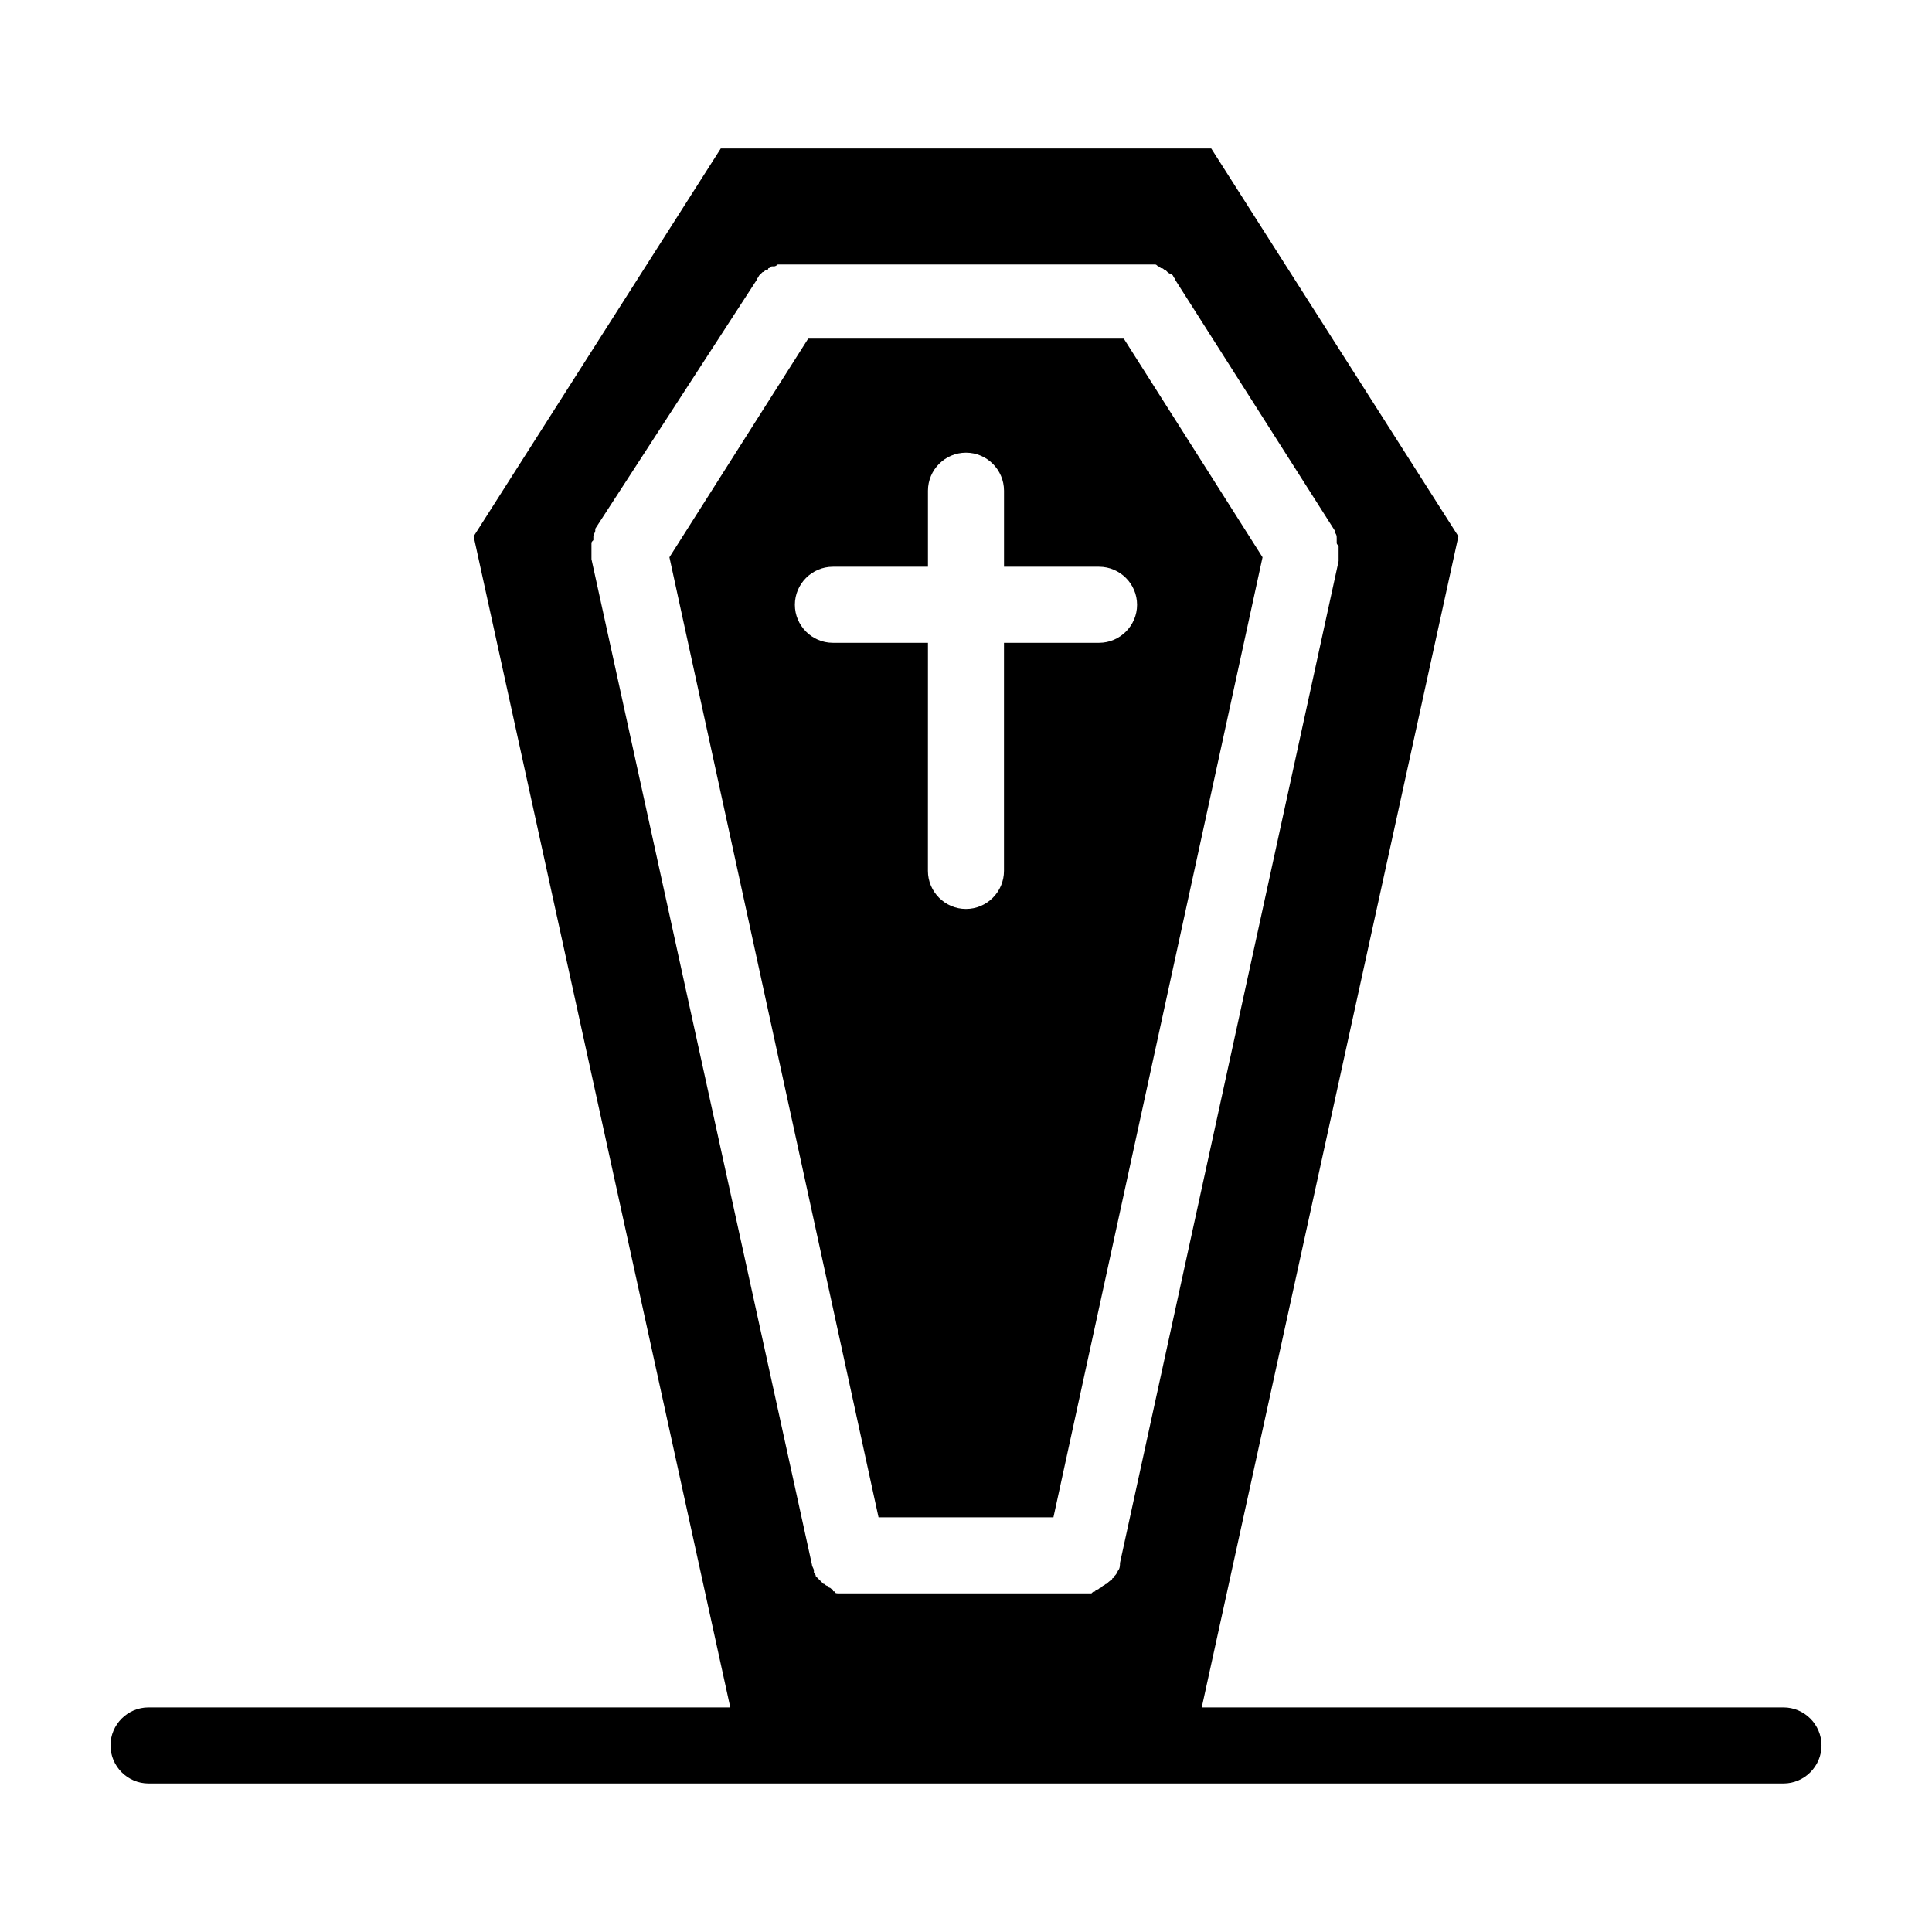 <?xml version="1.0" encoding="UTF-8"?>
<!-- Uploaded to: SVG Repo, www.svgrepo.com, Generator: SVG Repo Mixer Tools -->
<svg fill="#000000" width="800px" height="800px" version="1.1" viewBox="144 144 512 512" xmlns="http://www.w3.org/2000/svg">
 <path d="m358.18 233.74-36.777 57.938 55.418 254.42h46.352l55.418-254.42-36.777-57.938zm87.156 70.531c0 5.543-4.535 10.078-10.078 10.078h-25.191v60.457c0 5.543-4.535 10.078-10.078 10.078-5.543 0-10.078-4.535-10.078-10.078l0.008-60.457h-25.191c-5.543 0-10.078-4.535-10.078-10.078 0-5.543 4.535-10.078 10.078-10.078h25.191v-20.152c0-5.543 4.535-10.078 10.078-10.078s10.078 4.535 10.078 10.078v20.152h25.191c5.539 0.004 10.07 4.539 10.07 10.078zm171.3 292.21h-154.16l68.016-310.35-65.5-102.78h-129.98l-65.496 102.78 68.016 310.35h-154.17c-5.543 0-10.078 4.535-10.078 10.078s4.535 10.078 10.078 10.078h433.28c5.543 0 10.078-4.535 10.078-10.078-0.004-5.543-4.535-10.078-10.078-10.078zm-176.33-36.273c-0.504 1.008-0.504 1.008-1.008 1.512 0 0 0 0.504-0.504 0.504 0 0.504-0.504 0.504-1.008 1.008l-0.504 0.504c-0.504 0-0.504 0.504-1.008 0.504l-0.504 0.504c-0.504 0-0.504 0.504-1.008 0.504 0 0-0.504 0-0.504 0.504-0.504 0-0.504 0-1.008 0.504h-0.504-2.016l-61.969-0.004h-2.016-0.504c-0.504 0-1.008 0-1.008-0.504-0.504 0-0.504 0-0.504-0.504-0.504 0-0.504-0.504-1.008-0.504 0 0-0.504-0.504-0.504-0.504-0.504 0-0.504-0.504-1.008-0.504l-0.504-0.504c-0.504-0.504-0.504-0.504-1.008-1.008l-0.504-0.504c0-0.504-0.504-1.008-0.504-1.008v-0.504c0-0.504-0.504-1.008-0.504-1.512l-58.441-266.51v-2.016-1.008-1.008c0-0.504 0-0.504 0.504-1.008v-1.008c0-0.504 0.504-1.008 0.504-1.512v-0.504l42.824-65.996c0-0.504 0.504-0.504 0.504-1.008l1.008-1.008c0.504 0 0.504-0.504 1.008-0.504 0 0 0.504 0 0.504-0.504 0.504 0 0.504-0.504 1.008-0.504h0.504c0.504 0 1.008-0.504 1.008-0.504h0.504 1.512 94.715 1.008 1.008 1.008c0.504 0 0.504 0 1.008 0.504 0.504 0 0.504 0.504 1.008 0.504s0.504 0.504 1.008 0.504l0.504 0.504s0.504 0.504 1.008 0.504c0 0 0.504 0.504 0.504 0.504 0 0.504 0.504 0.504 0.504 1.008l42.32 66.504v0.504c0.504 0.504 0.504 1.008 0.504 1.512v1.008c0 0.504 0 0.504 0.504 1.008v1.008 1.008 1.512 0.504l-57.938 265.5c0 0.504 0 1.512-0.504 2.016z"/>
</svg>